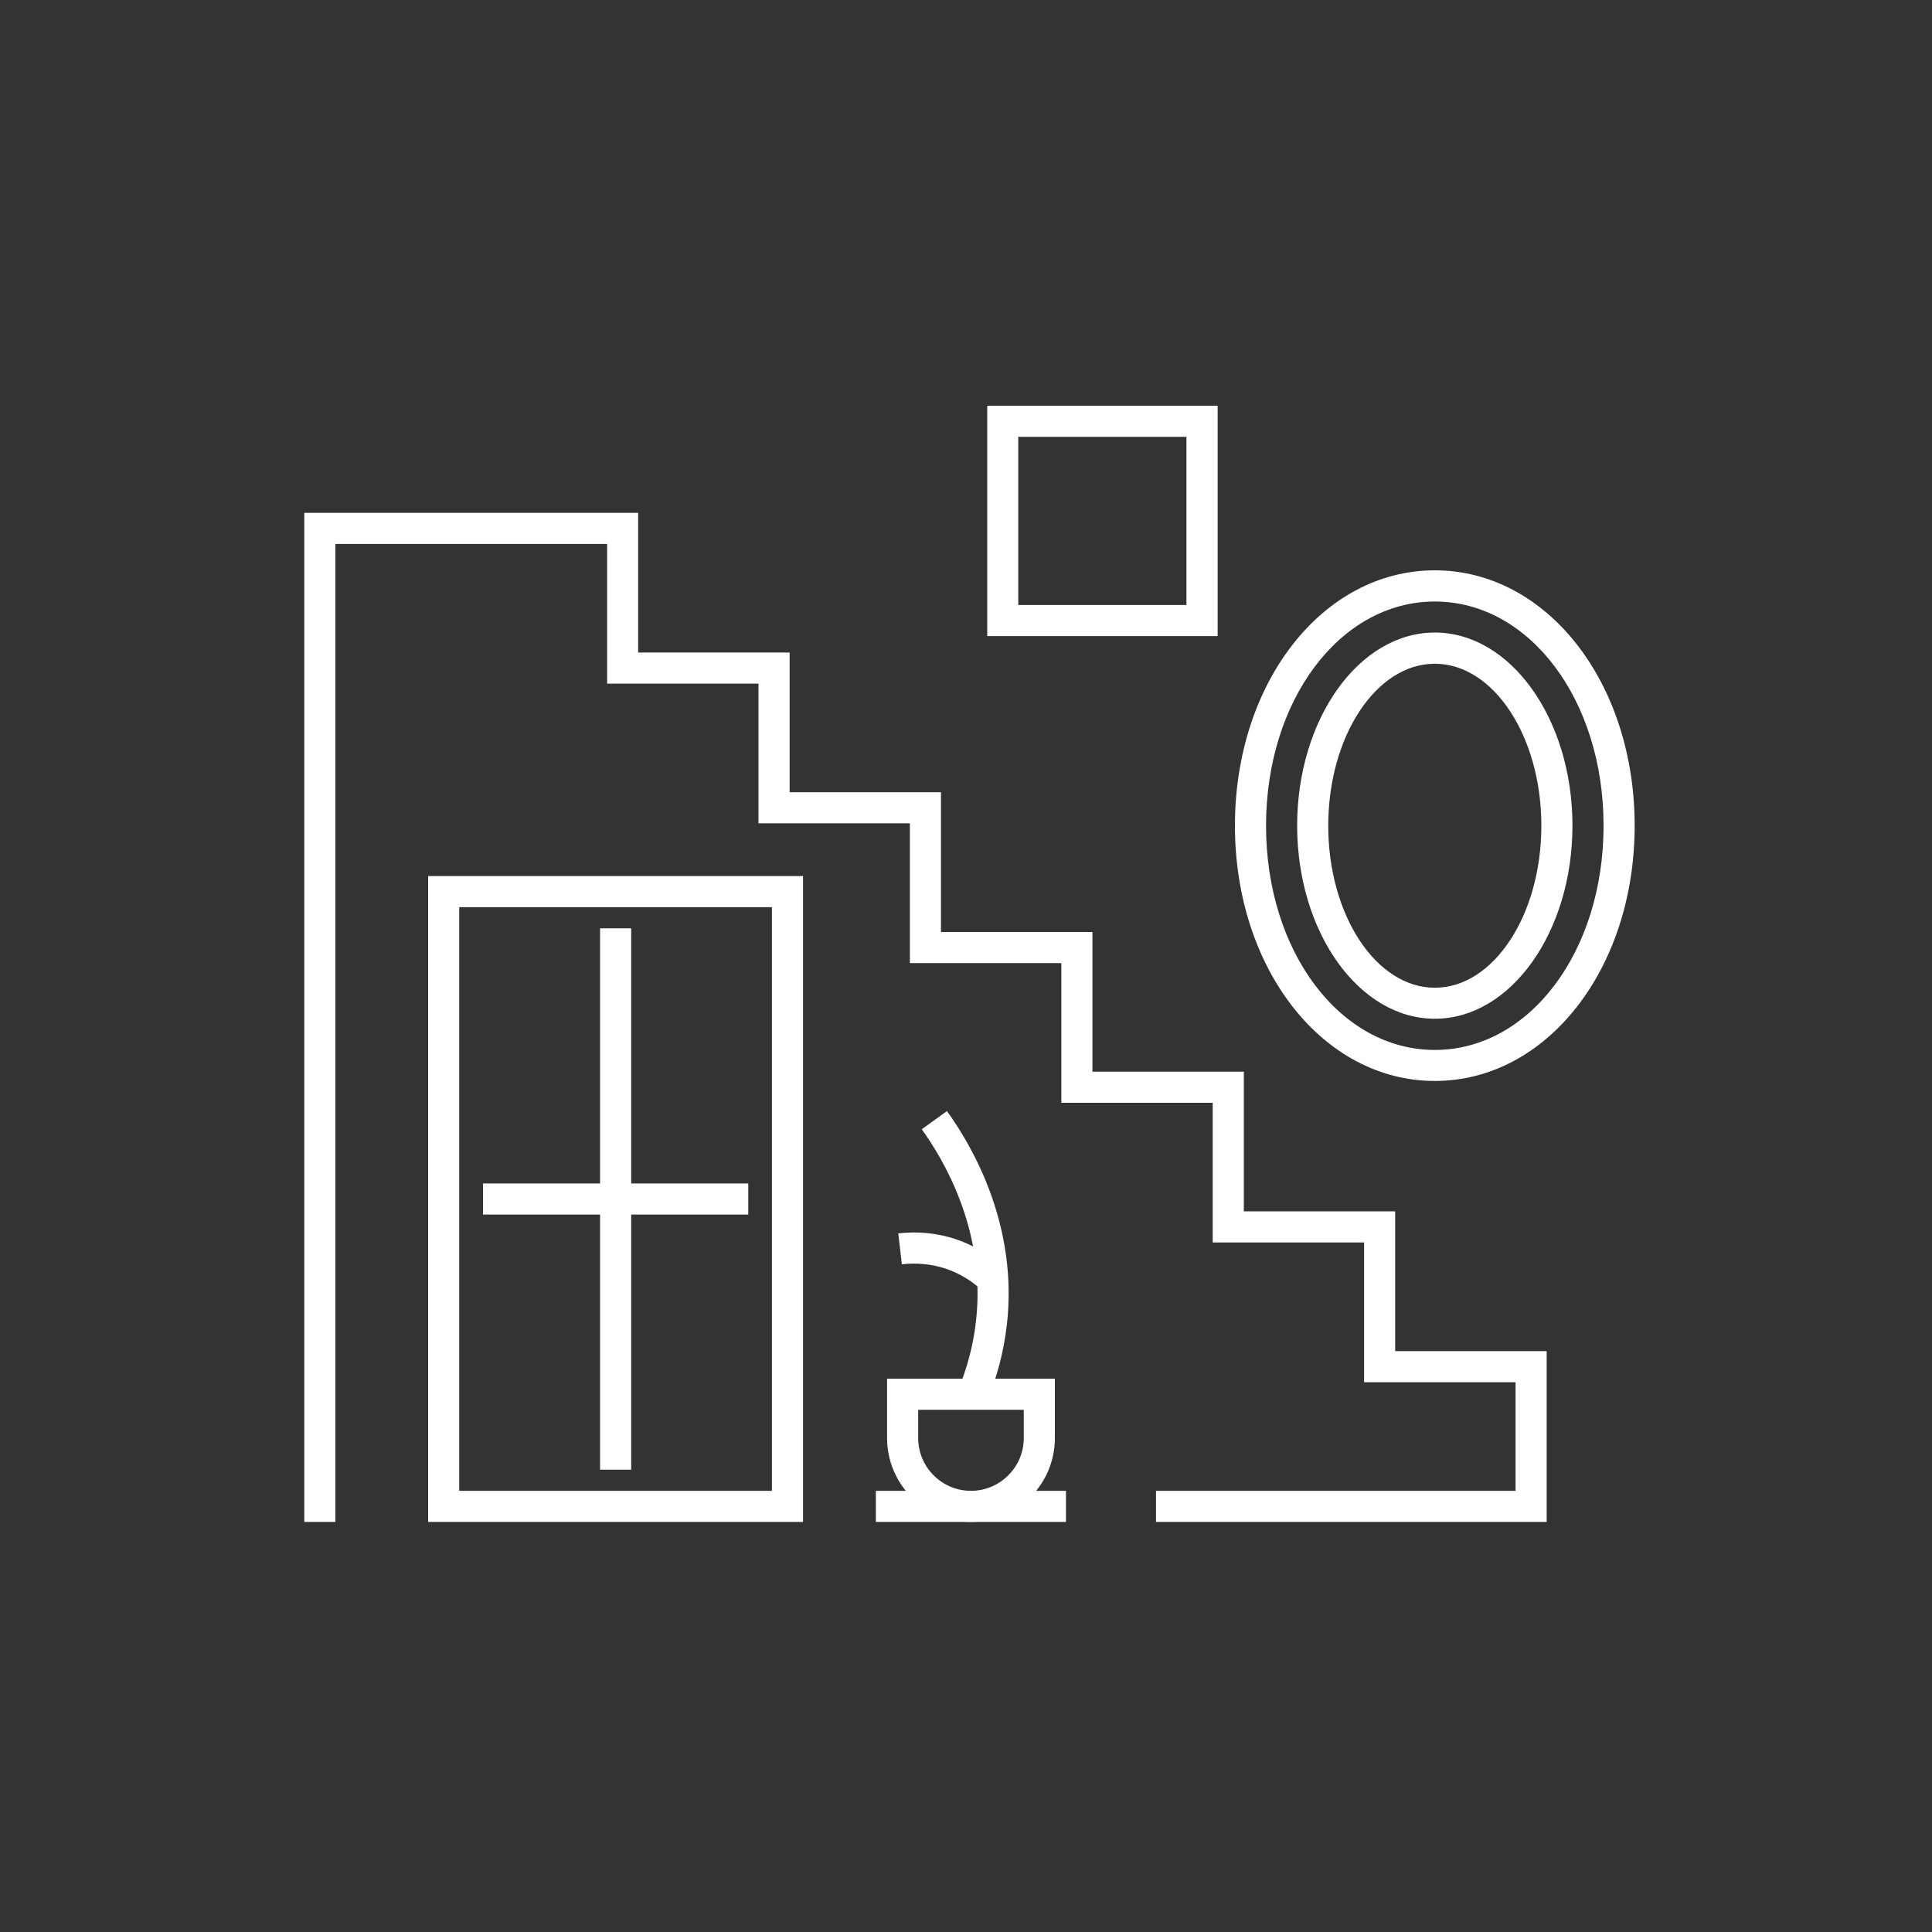 <?xml version="1.0" encoding="UTF-8"?>
<svg id="Layer_1" data-name="Layer 1" xmlns="http://www.w3.org/2000/svg" version="1.1" viewBox="0 0 200 200">
  <rect x="0" y="0" width="200" height="200" fill="#333333" stroke="none"/>
  <defs>
    <style>
      .cls-1, .cls-2 {
        fill: #fff;
        stroke-width: 0px;
      }

      .cls-1, .cls-3 {
        display: none;
      }
    </style>
  </defs>
  <path class="cls-1" d="M184.63,110.12h-3.89v-4.79H19.26v4.79h-3.89v-8.68h169.26v8.68ZM178.1,108.08h-3.89v57.79H25.79v-57.79h-3.89v61.67h156.2v-61.67ZM93.87,91.96h-14.87v3.89h14.87v-3.89ZM121,91.96h-14.87v3.89h14.87v-3.89ZM123.61,121.02h-47.22v37.15h47.22v-37.15ZM80.27,124.9h39.45v29.38h-39.45v-29.38ZM113.82,131.75h-27.63v3.89h27.63v-3.89ZM88.68,111.96h-6.53v3.89h6.53v-3.89ZM98.4,111.96h-6.53v3.89h6.53v-3.89ZM108.12,111.96h-6.53v3.89h6.53v-3.89ZM117.85,111.96h-6.53v3.89h6.53v-3.89ZM46.44,52.01h-6.32v3.89h6.32v-3.89ZM68.66,135.33h-33.96v3.89h33.96v-3.89ZM54.84,125.85h-6.32v3.89h6.32v-3.89ZM54.84,144.82h-6.32v3.89h6.32v-3.89ZM160.2,52.01h-6.32v3.89h6.32v-3.89ZM151.16,125.85h-6.32v3.89h6.32v-3.89ZM151.16,144.82h-6.32v3.89h6.32v-3.89ZM164.98,135.33h-33.96v3.89h33.96v-3.89ZM182.56,30.25H17.76v35.49h164.8V30.25ZM21.65,34.14h157.02v27.71H21.65v-27.71ZM123.45,50.48h-46.58v15.26h46.58v-15.26ZM80.76,54.37h38.81v7.48h-38.81v-7.48ZM106.7,30.25h-13.07l-13.14,24.12h39.34l-13.13-24.12ZM95.94,34.14h8.45l8.9,16.34h-26.25l8.9-16.34ZM137.45,32.19h-3.89v31.6h3.89v-31.6ZM66.76,32.19h-3.89v31.6h3.89v-31.6Z"/>
  <g class="cls-3">
    <path class="cls-2" d="M161.24,83.33h-33.71V30h33.71v53.33ZM131.2,79.66h26.37v-45.99h-26.37v45.99Z"/>
    <g>
      <rect class="cls-2" x="118.48" y="79.66" width="51.81" height="3.67"/>
      <rect class="cls-2" x="121.87" y="81.5" width="3.67" height="12.32"/>
      <rect class="cls-2" x="163.23" y="81.5" width="3.67" height="12.32"/>
    </g>
    <g>
      <rect class="cls-2" x="118.48" y="91.98" width="51.81" height="3.67"/>
      <rect class="cls-2" x="121.87" y="93.81" width="3.67" height="12.32"/>
      <rect class="cls-2" x="163.23" y="93.81" width="3.67" height="12.32"/>
    </g>
    <g>
      <rect class="cls-2" x="118.48" y="104.29" width="51.81" height="3.67"/>
      <rect class="cls-2" x="121.87" y="106.13" width="3.67" height="12.32"/>
      <rect class="cls-2" x="163.23" y="106.13" width="3.67" height="12.32"/>
    </g>
    <g>
      <rect class="cls-2" x="118.48" y="116.61" width="51.81" height="3.67"/>
      <rect class="cls-2" x="121.87" y="118.45" width="3.67" height="12.32"/>
      <rect class="cls-2" x="163.23" y="118.45" width="3.67" height="12.32"/>
    </g>
    <g>
      <rect class="cls-2" x="118.48" y="128.93" width="51.81" height="3.67"/>
      <rect class="cls-2" x="121.87" y="130.76" width="3.67" height="12.32"/>
      <rect class="cls-2" x="163.23" y="130.76" width="3.67" height="12.32"/>
    </g>
    <g>
      <rect class="cls-2" x="118.48" y="141.24" width="51.81" height="3.67"/>
      <rect class="cls-2" x="121.87" y="143.08" width="3.67" height="12.32"/>
      <rect class="cls-2" x="163.23" y="143.08" width="3.67" height="12.32"/>
    </g>
    <g>
      <rect class="cls-2" x="118.48" y="153.56" width="51.81" height="3.67"/>
      <rect class="cls-2" x="121.87" y="153.56" width="3.67" height="15.99"/>
      <rect class="cls-2" x="163.23" y="153.56" width="3.67" height="15.99"/>
    </g>
    <rect class="cls-2" x="142.55" y="35.89" width="3.67" height="41.55"/>
    <rect class="cls-2" x="132.96" y="54.83" width="22.84" height="3.67"/>
    <path class="cls-2" d="M56.21,169.3h-25.79v-25.79h25.79v25.79ZM34.09,165.63h18.45v-18.45h-18.45v18.45Z"/>
    <path class="cls-2" d="M78.33,169.3h-25.79v-25.79h25.79v25.79ZM56.21,165.63h18.45v-18.45h-18.45v18.45Z"/>
    <path class="cls-2" d="M63.31,147.19h-25.79v-25.79h25.79v25.79ZM41.19,143.52h18.45v-18.45h-18.45v18.45Z"/>
    <g>
      <rect class="cls-2" x="99.49" y="30" width="3.67" height="17.82"/>
      <rect class="cls-2" x="97.53" y="44.15" width="7.58" height="3.67"/>
      <path class="cls-2" d="M101.32,64.01c-4.05,0-7.35-3.29-7.35-7.35s3.3-7.35,7.35-7.35,7.35,3.3,7.35,7.35-3.3,7.35-7.35,7.35ZM101.32,52.98c-2.03,0-3.67,1.65-3.67,3.68s1.65,3.67,3.67,3.67,3.68-1.65,3.68-3.67-1.65-3.68-3.68-3.68Z"/>
    </g>
    <rect class="cls-2" x="36.08" y="159.72" width="3.67" height="9.59"/>
    <rect class="cls-2" x="68.34" y="151.21" width="9.98" height="3.67"/>
    <rect class="cls-2" x="43.65" y="137.88" width="3.67" height="9.3"/>
    <path class="cls-2" d="M82.68,49.66H30.42v-19.66h52.25v19.66ZM34.09,45.99h44.91v-12.32h-44.91v12.32Z"/>
    <rect class="cls-2" x="62.81" y="30" width="3.67" height="19.66"/>
    <rect class="cls-2" x="46.62" y="30" width="3.67" height="19.66"/>
    <polygon class="cls-2" points="108.67 163.39 83.09 163.39 83.09 159.72 105 159.72 105 83.33 48.24 83.33 48.24 117.27 44.56 117.27 44.56 79.66 108.67 79.66 108.67 163.39"/>
    <rect class="cls-2" x="105" y="159.72" width="3.67" height="9.59"/>
    <rect class="cls-2" x="51.53" y="98.14" width="50.18" height="3.67"/>
    <rect class="cls-2" x="51.53" y="114.17" width="50.18" height="3.67"/>
    <rect class="cls-2" x="66.66" y="130.21" width="35.05" height="3.67"/>
    <path class="cls-2" d="M97.65,117.85h-12.79v-13.55h12.79v13.55ZM88.53,114.17h5.44v-6.21h-5.44v6.21Z"/>
    <path class="cls-2" d="M100.7,163.39h-12.79v-17.35c0-2.65,2.15-4.8,4.8-4.8h3.19c2.65,0,4.8,2.15,4.8,4.8v17.35ZM91.58,159.72h5.44v-13.67c0-.62-.51-1.13-1.13-1.13h-3.19c-.62,0-1.13.51-1.13,1.13v13.67Z"/>
    <path class="cls-2" d="M80.54,117.85h-12.79v-10.72h12.79v10.72ZM71.42,114.17h5.44v-3.38h-5.44v3.38Z"/>
    <path class="cls-2" d="M64.84,101.81c-4.1,0-7.44-3.34-7.44-7.44s3.34-7.44,7.44-7.44,7.44,3.34,7.44,7.44-3.34,7.44-7.44,7.44ZM64.84,90.59c-2.08,0-3.77,1.69-3.77,3.77s1.69,3.77,3.77,3.77,3.77-1.69,3.77-3.77-1.69-3.77-3.77-3.77Z"/>
    <rect class="cls-2" x="75.92" y="89.55" width="3.67" height="12.25"/>
    <rect class="cls-2" x="80.97" y="91.98" width="3.67" height="9.83"/>
    <rect class="cls-2" x="93.98" y="122.77" width="3.67" height="11.11"/>
    <rect class="cls-2" x="87.91" y="124.38" width="3.67" height="9.5"/>
  </g>
  <g class="cls-3">
    <g>
      <path class="cls-2" d="M129.55,124.7h-40.76c-2.84,0-5.15-2.31-5.15-5.15s2.31-5.15,5.15-5.15h40.76c10.16,0,16.03-1.92,22.24-3.96,6.3-2.06,12.81-4.2,23.23-4.2,2.84,0,5.15,2.31,5.15,5.15s-2.31,5.15-5.15,5.15c-8.78,0-14.24,1.79-20.02,3.68-6.71,2.2-13.64,4.47-25.45,4.47ZM88.79,117.63c-1.06,0-1.93.86-1.93,1.93s.87,1.93,1.93,1.93h40.76c11.29,0,17.98-2.19,24.45-4.31,6.04-1.98,11.73-3.84,21.02-3.84,1.06,0,1.93-.87,1.93-1.93s-.87-1.93-1.93-1.93c-9.91,0-16.17,2.05-22.22,4.04-6.47,2.12-12.57,4.12-23.24,4.12h-40.76Z"/>
      <path class="cls-2" d="M144.71,149.66h-29.72c-8.9,0-16.78-5.35-20.06-13.62l-4.9-12.35,2.99-1.19,4.9,12.35c2.8,7.04,9.5,11.59,17.07,11.59h29.72c7.36,0,13.99-4.37,16.88-11.13l8.97-20.93,2.96,1.27-8.97,20.93c-3.41,7.95-11.19,13.09-19.84,13.09Z"/>
      <polygon class="cls-2" points="102.91 157.77 94.82 157.77 99.98 147.33 102.86 148.76 100 154.55 101.58 154.55 109.31 146.9 111.58 149.19 102.91 157.77"/>
      <polygon class="cls-2" points="164.48 157.77 156.39 157.77 147.72 149.19 149.99 146.9 157.72 154.55 159.3 154.55 156.44 148.76 159.32 147.33 164.48 157.77"/>
      <path class="cls-2" d="M128.04,112.67h-3.22v-16.88c0-1.75-1.42-3.17-3.17-3.17s-3.17,1.42-3.17,3.17v2.45h-3.22v-2.45c0-3.52,2.87-6.39,6.39-6.39s6.39,2.87,6.39,6.39v16.88Z"/>
      <rect class="cls-2" x="118.65" y="109.46" width="3.56" height="3.22"/>
      <rect class="cls-2" x="130.65" y="109.46" width="3.56" height="3.22"/>
    </g>
    <g>
      <path class="cls-2" d="M70.3,107.3h-26.32c-2.85,0-5.17-2.32-5.17-5.17v-44.4c0-2.85,2.32-5.17,5.17-5.17h26.32c2.85,0,5.17,2.32,5.17,5.17v44.4c0,2.85-2.32,5.17-5.17,5.17ZM43.98,55.78c-1.08,0-1.95.88-1.95,1.95v44.4c0,1.08.88,1.95,1.95,1.95h26.32c1.08,0,1.95-.88,1.95-1.95v-44.4c0-1.08-.88-1.95-1.95-1.95h-26.32Z"/>
      <g>
        <path class="cls-2" d="M33.3,83.18h-13.47v-13.47h13.47v13.47ZM23.05,79.96h7.03v-7.03h-7.03v7.03Z"/>
        <rect class="cls-2" x="24.61" y="79.96" width="3.22" height="6.61"/>
      </g>
      <g>
        <path class="cls-2" d="M94.45,83.18h-13.47v-13.47h13.47v13.47ZM84.2,79.96h7.03v-7.03h-7.03v7.03Z"/>
        <rect class="cls-2" x="86.45" y="79.96" width="3.22" height="6.61"/>
      </g>
      <rect class="cls-2" x="45.45" y="75.27" width="23.38" height="3.22" transform="translate(-37.63 62.92) rotate(-45)"/>
      <rect class="cls-2" x="51.56" y="80.7" width="16.22" height="3.22" transform="translate(-40.72 66.3) rotate(-45)"/>
      <rect class="cls-2" x="48.25" y="89.99" width="4.28" height="3.22" transform="translate(-50.01 62.46) rotate(-45)"/>
    </g>
    <path class="cls-2" d="M74.62,124.7h-34.96c-2.99,0-5.42-2.43-5.42-5.42s2.43-5.42,5.42-5.42h34.96c2.99,0,5.42,2.43,5.42,5.42s-2.43,5.42-5.42,5.42ZM39.66,117.09c-1.21,0-2.2.99-2.2,2.2s.99,2.2,2.2,2.2h34.96c1.21,0,2.2-.99,2.2-2.2s-.99-2.2-2.2-2.2h-34.96Z"/>
    <path class="cls-2" d="M57.14,141.43c-10.11,0-18.33-8.22-18.33-18.33v-1.61h3.22v1.61c0,8.33,6.78,15.11,15.11,15.11s15.11-6.78,15.11-15.11v-1.61h3.22v1.61c0,10.11-8.22,18.33-18.33,18.33Z"/>
    <polygon class="cls-2" points="63.96 157.77 50.32 157.77 52.1 139.3 55.31 139.61 53.87 154.55 60.41 154.55 58.97 139.61 62.18 139.3 63.96 157.77"/>
    <rect class="cls-2" x="87.71" y="42.23" width="90.76" height="3.22"/>
    <polygon class="cls-2" points="144.12 108.91 140.93 108.47 149.25 49.35 175.88 49.35 175.88 103.4 172.66 103.4 172.66 52.57 152.04 52.57 144.12 108.91"/>
    <rect class="cls-2" x="172.66" y="43.84" width="3.22" height="7.13"/>
    <rect class="cls-2" x="149.04" y="43.84" width="3.22" height="7.13"/>
    <rect class="cls-2" x="156.91" y="43.84" width="3.22" height="7.13"/>
    <rect class="cls-2" x="164.78" y="43.84" width="3.22" height="7.13"/>
    <polygon class="cls-2" points="157.66 104.85 154.45 104.7 156.98 49.35 168 49.35 168 103.4 164.78 103.4 164.78 52.57 160.06 52.57 157.66 104.85"/>
  </g>
  <g>
    <polygon class="cls-2" points="160.11 157.55 119.67 157.55 119.67 154.33 156.89 154.33 156.89 143.09 141.21 143.09 141.21 128.62 125.54 128.62 125.54 114.16 109.87 114.16 109.87 99.7 94.19 99.7 94.19 85.23 78.52 85.23 78.52 70.77 62.85 70.77 62.85 56.31 34.72 56.31 34.72 157.55 31.5 157.55 31.5 53.09 66.06 53.09 66.06 67.55 81.74 67.55 81.74 82.01 97.41 82.01 97.41 96.48 113.09 96.48 113.09 110.94 128.76 110.94 128.76 125.4 144.43 125.4 144.43 139.87 160.11 139.87 160.11 157.55"/>
    <path class="cls-2" d="M126.05,65.85h-23.85v-23.85h23.85v23.85ZM105.41,62.63h17.41v-17.41h-17.41v17.41Z"/>
    <path class="cls-2" d="M148.53,111.9c-11.6,0-20.69-11.61-20.69-26.43s9.09-26.43,20.69-26.43,20.69,11.61,20.69,26.43-9.09,26.43-20.69,26.43ZM148.53,62.27c-9.8,0-17.47,10.19-17.47,23.21s7.67,23.21,17.47,23.21,17.47-10.19,17.47-23.21-7.67-23.21-17.47-23.21Z"/>
    <path class="cls-2" d="M148.53,105.46c-7.86,0-14.25-8.97-14.25-19.99s6.39-19.99,14.25-19.99,14.25,8.97,14.25,19.99-6.39,19.99-14.25,19.99ZM148.53,68.71c-6.08,0-11.03,7.52-11.03,16.77s4.95,16.77,11.03,16.77,11.03-7.52,11.03-16.77-4.95-16.77-11.03-16.77Z"/>
    <path class="cls-2" d="M83.13,157.55h-38.81v-66.86h38.81v66.86ZM47.54,154.33h32.37v-60.42h-32.37v60.42Z"/>
    <path class="cls-2" d="M100.51,157.55c-4.79,0-8.68-3.9-8.68-8.68v-6.15h17.37v6.15c0,4.79-3.9,8.68-8.68,8.68ZM95.05,145.94v2.93c0,3.01,2.45,5.46,5.46,5.46s5.47-2.45,5.47-5.46v-2.93h-10.93Z"/>
    <rect class="cls-2" x="62.12" y="96.1" width="3.22" height="56.04"/>
    <rect class="cls-2" x="50" y="122.51" width="27.46" height="3.22"/>
    <rect class="cls-2" x="90.67" y="154.33" width="19.68" height="3.22"/>
    <g>
      <path class="cls-2" d="M102.48,144.31l-3.01-1.15c.91-2.37,1.46-4.83,1.65-7.3.67-8.67-3.28-15.6-5.7-18.96l2.61-1.88c2.68,3.72,7.05,11.4,6.3,21.09-.22,2.78-.84,5.54-1.85,8.2Z"/>
      <path class="cls-2" d="M101.66,133.59c-.85-.8-1.81-1.44-2.87-1.91-2.12-.94-4.12-.95-5.43-.8l-.37-3.2c1.71-.2,4.33-.18,7.11,1.05,1.39.62,2.66,1.46,3.78,2.52l-2.21,2.34Z"/>
    </g>
  </g>
</svg>
